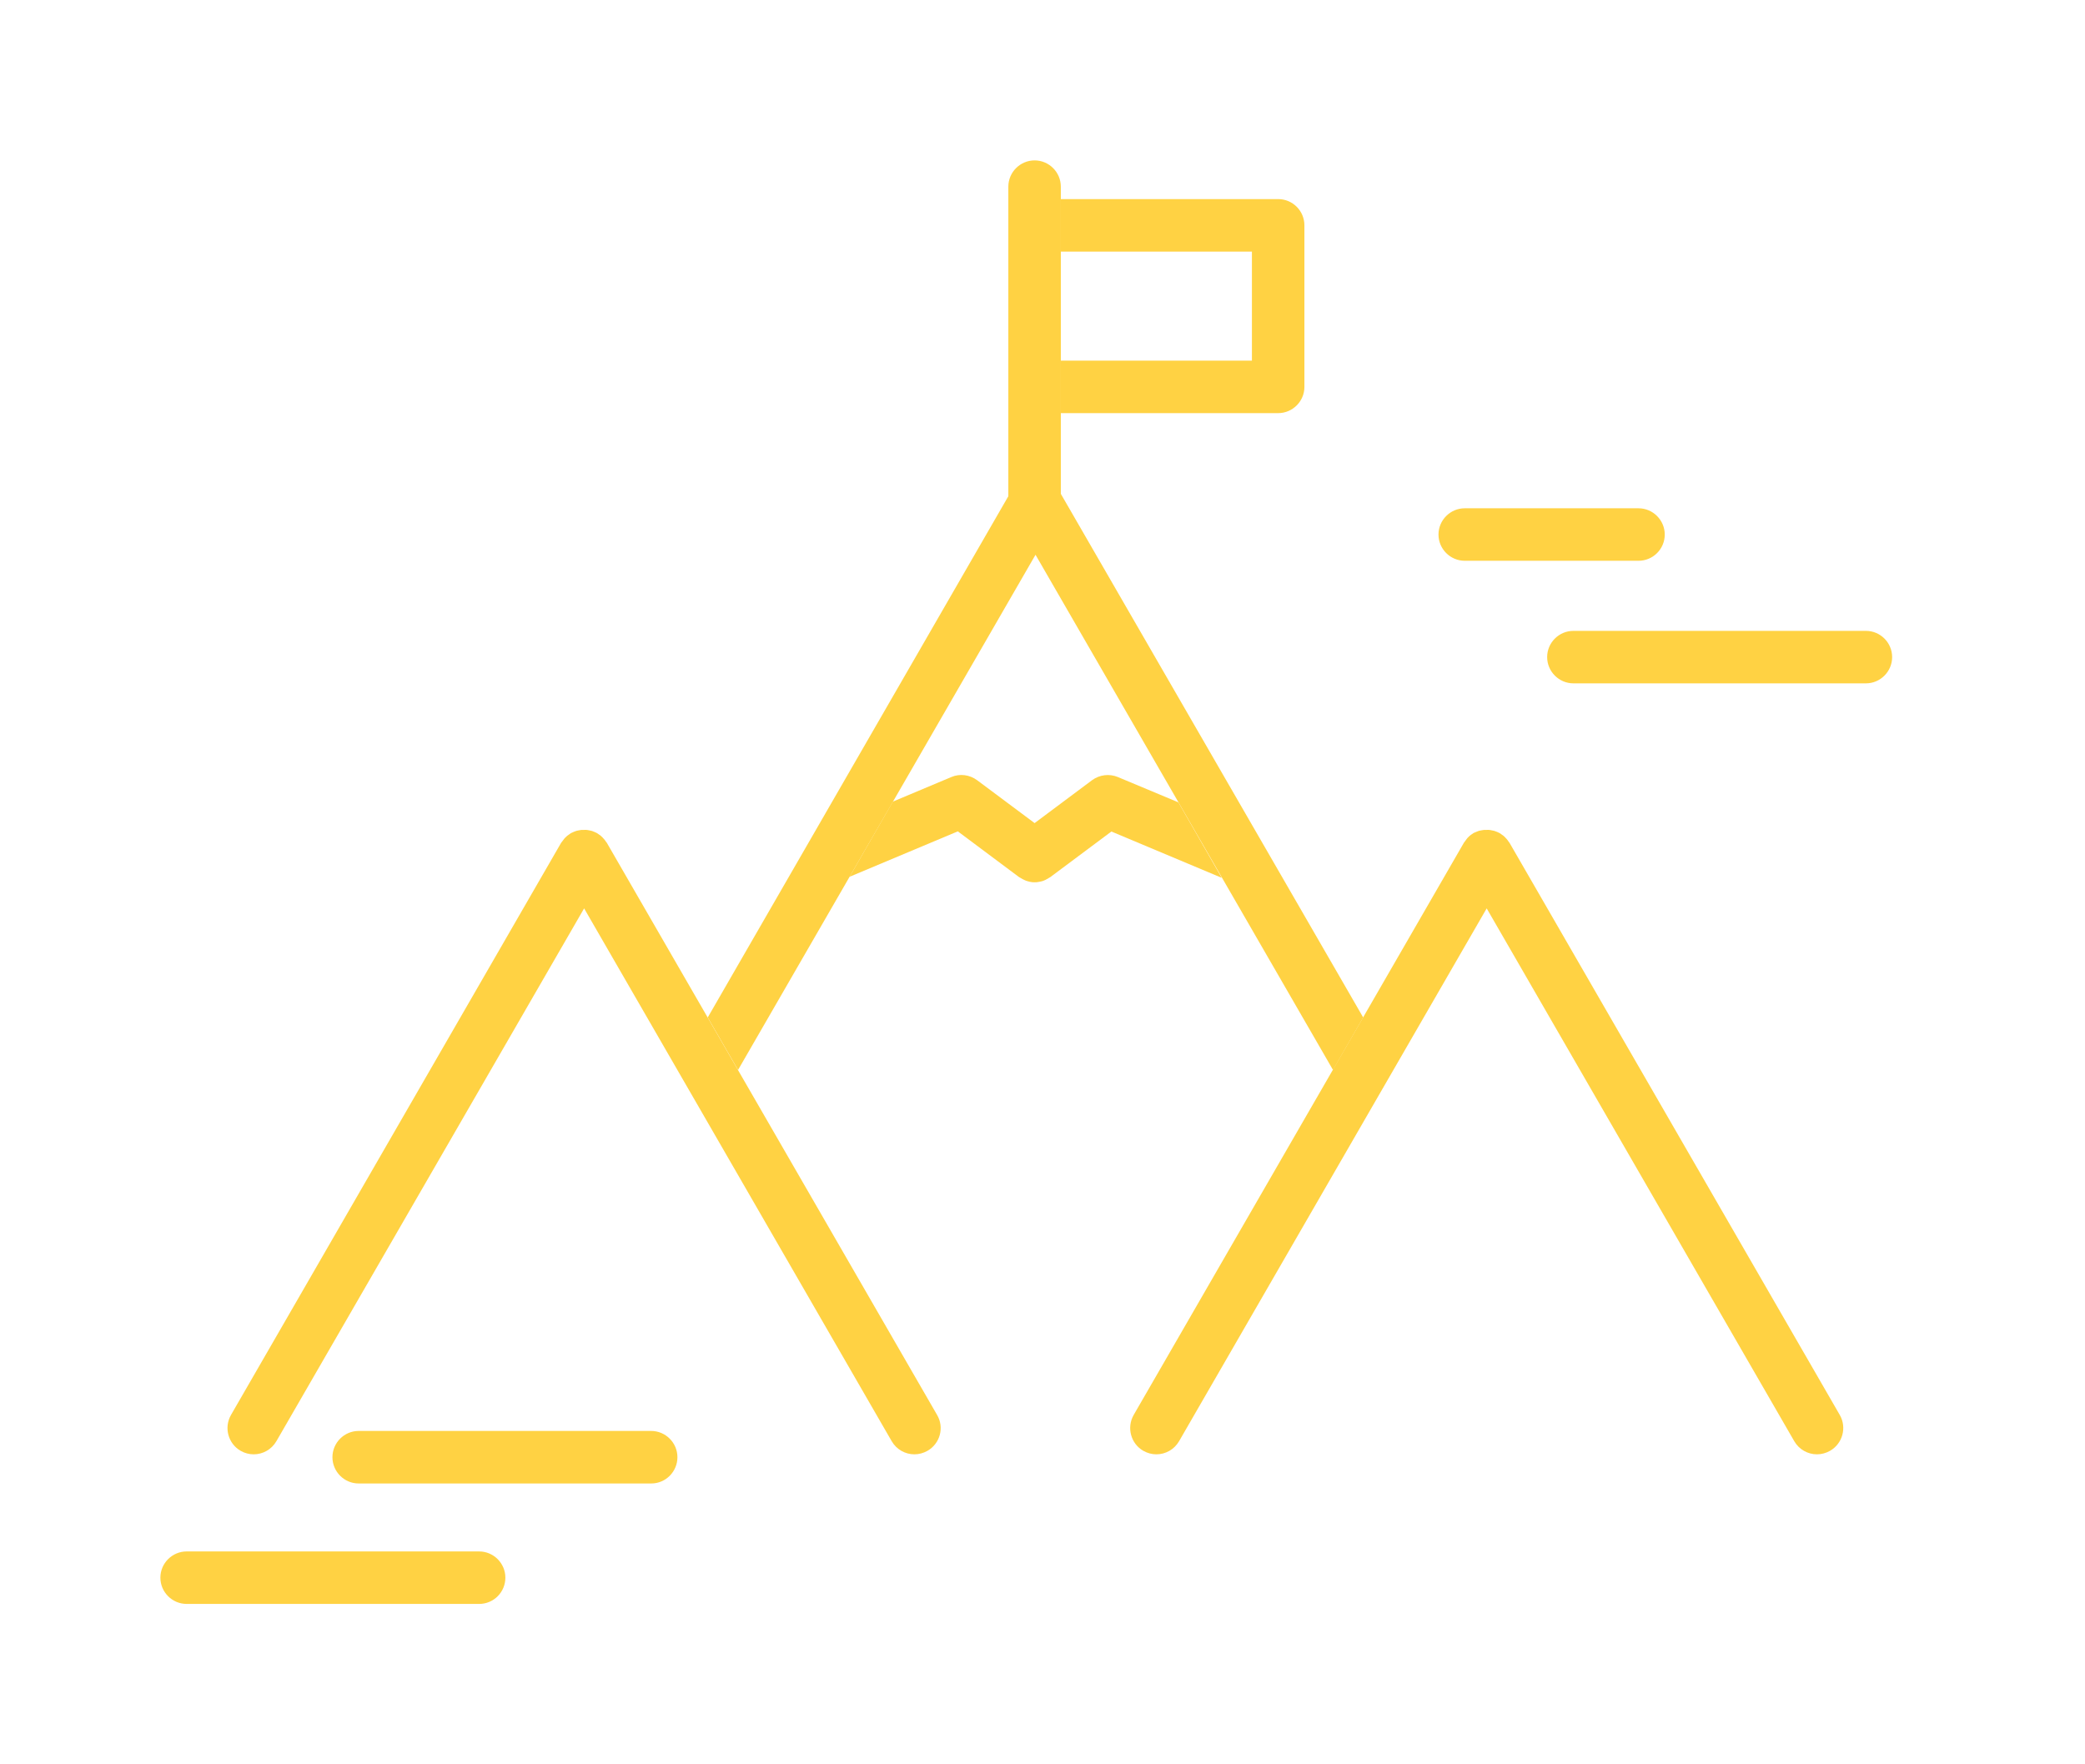 <svg width="52" height="44" viewBox="0 0 52 44" fill="none" xmlns="http://www.w3.org/2000/svg">
<g clip-path="url(#clip0)" filter="url(#filter0_d)">
<path d="M11.95 36H4.655C4.295 36 4 35.706 4 35.345C4 34.985 4.295 34.691 4.655 34.691H11.95C12.309 34.691 12.604 34.985 12.604 35.345C12.604 35.706 12.313 36 11.95 36Z" fill="#FFD243"/>
<path d="M16.243 32.996H8.945C8.585 32.996 8.291 32.701 8.291 32.341C8.291 31.981 8.585 31.686 8.945 31.686H16.24C16.6 31.686 16.895 31.981 16.895 32.341C16.895 32.701 16.603 32.996 16.243 32.996Z" fill="#FFD243"/>
<path d="M46.536 13.042H39.241C38.881 13.042 38.586 12.747 38.586 12.387C38.586 12.027 38.881 11.733 39.241 11.733H46.536C46.896 11.733 47.19 12.027 47.19 12.387C47.19 12.747 46.896 13.042 46.536 13.042Z" fill="#FFD243"/>
<path d="M40.864 9.985H36.531C36.171 9.985 35.876 9.691 35.876 9.331C35.876 8.971 36.171 8.676 36.531 8.676H40.864C41.224 8.676 41.519 8.971 41.519 9.331C41.519 9.691 41.227 9.985 40.864 9.985Z" fill="#FFD243"/>
<path d="M23.371 31.287L15.134 17.018C15.127 17.008 15.121 16.998 15.111 16.989C15.098 16.969 15.085 16.949 15.068 16.93C15.055 16.913 15.039 16.897 15.026 16.884C15.013 16.871 14.996 16.855 14.98 16.841C14.96 16.825 14.941 16.812 14.921 16.799C14.911 16.792 14.902 16.786 14.892 16.779C14.885 16.776 14.879 16.773 14.872 16.769C14.849 16.756 14.829 16.75 14.806 16.74C14.787 16.733 14.771 16.724 14.751 16.72C14.731 16.714 14.708 16.71 14.689 16.707C14.669 16.704 14.646 16.697 14.627 16.697C14.607 16.694 14.584 16.697 14.564 16.697C14.545 16.697 14.522 16.697 14.502 16.697C14.482 16.701 14.46 16.704 14.44 16.707C14.42 16.71 14.398 16.714 14.378 16.72C14.358 16.727 14.342 16.733 14.322 16.74C14.299 16.75 14.276 16.76 14.257 16.769C14.25 16.773 14.244 16.776 14.237 16.779C14.227 16.786 14.217 16.792 14.208 16.799C14.188 16.812 14.168 16.825 14.149 16.841C14.132 16.855 14.119 16.868 14.103 16.884C14.086 16.9 14.073 16.913 14.06 16.933C14.044 16.953 14.031 16.969 14.018 16.989C14.011 16.998 14.002 17.008 13.995 17.018L5.761 31.287C5.581 31.601 5.689 32.001 6 32.181C6.101 32.24 6.216 32.269 6.327 32.269C6.553 32.269 6.772 32.151 6.893 31.942L14.568 18.654L22.239 31.942C22.36 32.151 22.579 32.269 22.805 32.269C22.916 32.269 23.028 32.24 23.132 32.181C23.447 32.001 23.555 31.598 23.371 31.287Z" fill="#FFD243"/>
<path d="M45.884 31.287L37.647 17.018C37.64 17.008 37.63 16.998 37.624 16.989C37.611 16.969 37.598 16.949 37.581 16.93C37.568 16.913 37.552 16.897 37.539 16.884C37.526 16.868 37.51 16.855 37.493 16.841C37.474 16.825 37.454 16.812 37.434 16.799C37.424 16.792 37.414 16.782 37.405 16.779C37.398 16.776 37.392 16.773 37.385 16.769C37.362 16.756 37.343 16.75 37.32 16.74C37.3 16.733 37.284 16.727 37.264 16.72C37.244 16.714 37.221 16.71 37.199 16.707C37.179 16.704 37.159 16.697 37.136 16.697C37.117 16.694 37.094 16.697 37.074 16.697C37.054 16.697 37.032 16.697 37.012 16.697C36.992 16.701 36.973 16.704 36.95 16.707C36.927 16.71 36.907 16.717 36.884 16.72C36.868 16.727 36.848 16.733 36.832 16.74C36.809 16.75 36.786 16.76 36.763 16.769C36.757 16.773 36.75 16.773 36.747 16.776C36.737 16.782 36.727 16.789 36.721 16.796C36.701 16.809 36.678 16.822 36.662 16.838C36.645 16.851 36.632 16.864 36.616 16.881C36.6 16.897 36.587 16.91 36.574 16.93C36.56 16.949 36.547 16.966 36.534 16.985C36.528 16.995 36.518 17.005 36.511 17.015L28.274 31.287C28.094 31.601 28.202 32.001 28.513 32.181C28.617 32.24 28.729 32.269 28.84 32.269C29.066 32.269 29.285 32.151 29.406 31.942L37.078 18.654L44.749 31.942C44.87 32.151 45.089 32.269 45.315 32.269C45.426 32.269 45.538 32.24 45.642 32.181C45.956 32.001 46.064 31.598 45.884 31.287Z" fill="#FFD243"/>
<path d="M33.998 21.374L26.389 8.198C26.382 8.188 26.376 8.179 26.366 8.169C26.353 8.149 26.34 8.129 26.323 8.11C26.31 8.093 26.294 8.077 26.281 8.064C26.268 8.051 26.251 8.035 26.235 8.021C26.215 8.005 26.196 7.992 26.176 7.979C26.166 7.972 26.156 7.963 26.146 7.959C26.14 7.956 26.134 7.953 26.127 7.949C26.104 7.94 26.084 7.93 26.061 7.92C26.042 7.913 26.026 7.904 26.006 7.9C25.986 7.894 25.963 7.891 25.944 7.887C25.924 7.884 25.901 7.877 25.881 7.877C25.862 7.874 25.839 7.874 25.819 7.874C25.8 7.874 25.777 7.874 25.757 7.877C25.738 7.881 25.715 7.884 25.695 7.887C25.672 7.891 25.652 7.894 25.633 7.9C25.613 7.907 25.597 7.913 25.577 7.92C25.554 7.93 25.531 7.94 25.512 7.949C25.505 7.953 25.498 7.953 25.492 7.959C25.482 7.966 25.472 7.972 25.462 7.979C25.443 7.992 25.423 8.005 25.404 8.021C25.387 8.035 25.374 8.048 25.358 8.064C25.341 8.08 25.328 8.093 25.315 8.11C25.299 8.129 25.286 8.149 25.273 8.169C25.266 8.179 25.256 8.188 25.25 8.198L17.651 21.374L18.407 22.683L25.826 9.835L33.245 22.683L33.998 21.374Z" fill="#FFD243"/>
<path d="M29.39 16.01L27.881 15.379C27.668 15.29 27.423 15.32 27.236 15.457L25.803 16.527L24.369 15.457C24.183 15.32 23.938 15.287 23.725 15.379L22.268 15.991L21.188 17.866L23.888 16.733L25.413 17.872C25.423 17.879 25.433 17.882 25.443 17.889C25.462 17.902 25.485 17.915 25.505 17.925C25.521 17.934 25.541 17.941 25.558 17.951C25.577 17.961 25.6 17.967 25.62 17.974C25.639 17.98 25.659 17.984 25.678 17.99C25.698 17.994 25.721 17.997 25.741 18C25.76 18.003 25.783 18.003 25.803 18.003C25.823 18.003 25.846 18.003 25.865 18C25.885 17.997 25.908 17.994 25.927 17.99C25.947 17.987 25.966 17.98 25.986 17.977C26.009 17.971 26.029 17.964 26.048 17.954C26.068 17.948 26.084 17.938 26.101 17.928C26.124 17.918 26.143 17.905 26.163 17.892C26.173 17.886 26.183 17.882 26.192 17.876L27.718 16.737L30.47 17.892L29.39 16.01Z" fill="#FFD243"/>
<path d="M25.803 9.18C25.443 9.18 25.148 8.885 25.148 8.525V0.655C25.148 0.295 25.443 0 25.803 0C26.163 0 26.457 0.295 26.457 0.655V8.525C26.457 8.885 26.166 9.18 25.803 9.18Z" fill="#FFD243"/>
<path d="M31.877 0.965H26.457V2.275H31.223V4.994H26.457V6.303H31.877C32.237 6.303 32.532 6.009 32.532 5.649V1.62C32.532 1.26 32.24 0.965 31.877 0.965Z" fill="#FFD243"/>
</g>
<defs>
<filter id="filter0_d" x="0" y="0" width="51.19" height="44" filterUnits="userSpaceOnUse" color-interpolation-filters="sRGB">
<feFlood flood-opacity="0" result="BackgroundImageFix"/>
<feColorMatrix in="SourceAlpha" type="matrix" values="0 0 0 0 0 0 0 0 0 0 0 0 0 0 0 0 0 0 127 0"/>
<feOffset dy="4"/>
<feGaussianBlur stdDeviation="2"/>
<feColorMatrix type="matrix" values="0 0 0 0 0 0 0 0 0 0 0 0 0 0 0 0 0 0 0.25 0"/>
<feBlend mode="normal" in2="BackgroundImageFix" result="effect1_dropShadow"/>
<feBlend mode="normal" in="SourceGraphic" in2="effect1_dropShadow" result="shape"/>
</filter>
<clipPath id="clip0">
<rect width="43.19" height="36" fill="white" transform="translate(4)"/>
</clipPath>
</defs>
</svg>
